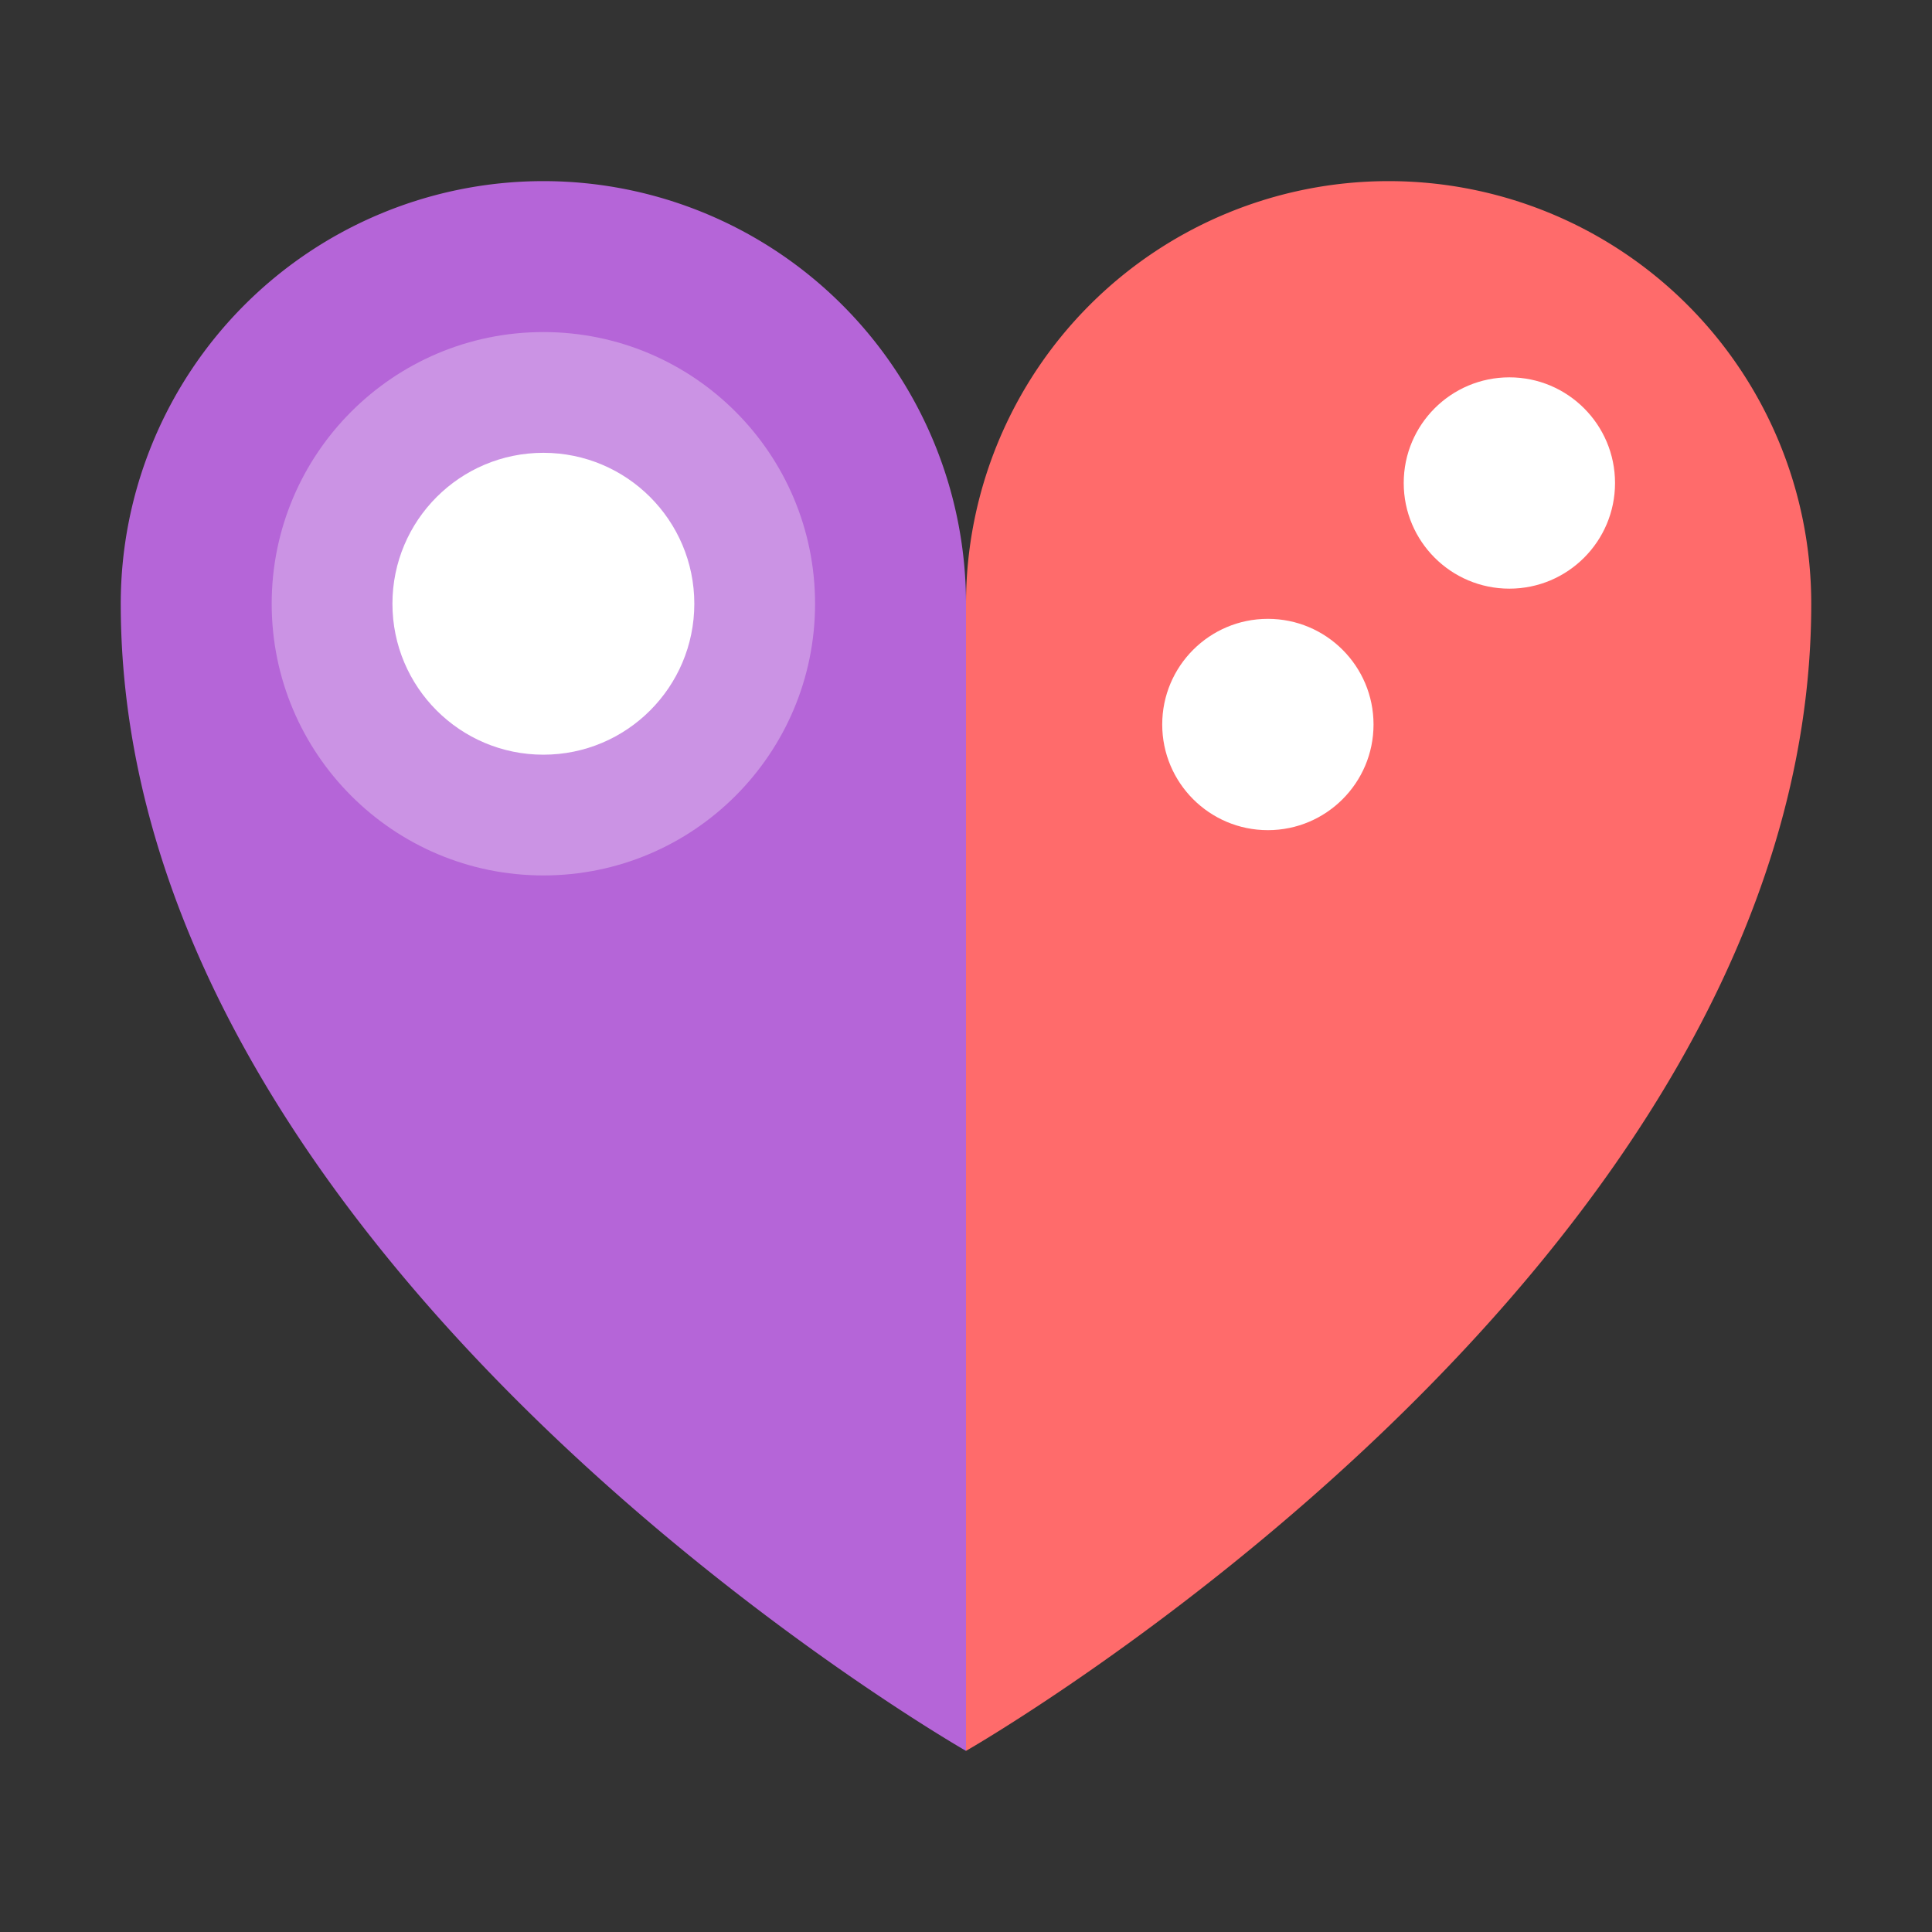 <svg width="512" height="512" viewBox="0 0 64 64" xmlns="http://www.w3.org/2000/svg">
  <rect x="0" y="0" width="64" height="64" fill="#333333" stroke="none"/>
  <!-- Left Half: Plum -->
  <path d="M32 58 C32 58 4 42 4 20 A14 14 0 0 1 32 20 V58 Z" fill="#B565D8"/>

  <!-- Left Control: Joystick (Analog Stick) -->
  <!-- The Base (faint white) -->
  <circle cx="18" cy="20" r="9" fill="#ffffff" fill-opacity="0.3"/>
  <!-- The Stick (solid white) -->
  <circle cx="18" cy="20" r="5" fill="#ffffff"/>

  <!-- Right Half: Coral -->
  <path d="M32 58 C32 58 60 42 60 20 A14 14 0 0 0 32 20 V58 Z" fill="#FF6B6B"/>

  <!-- Right Control: Action Buttons -->
  <circle cx="42" cy="24" r="3.5" fill="#ffffff"/>
  <circle cx="50" cy="16" r="3.5" fill="#ffffff"/>
</svg>